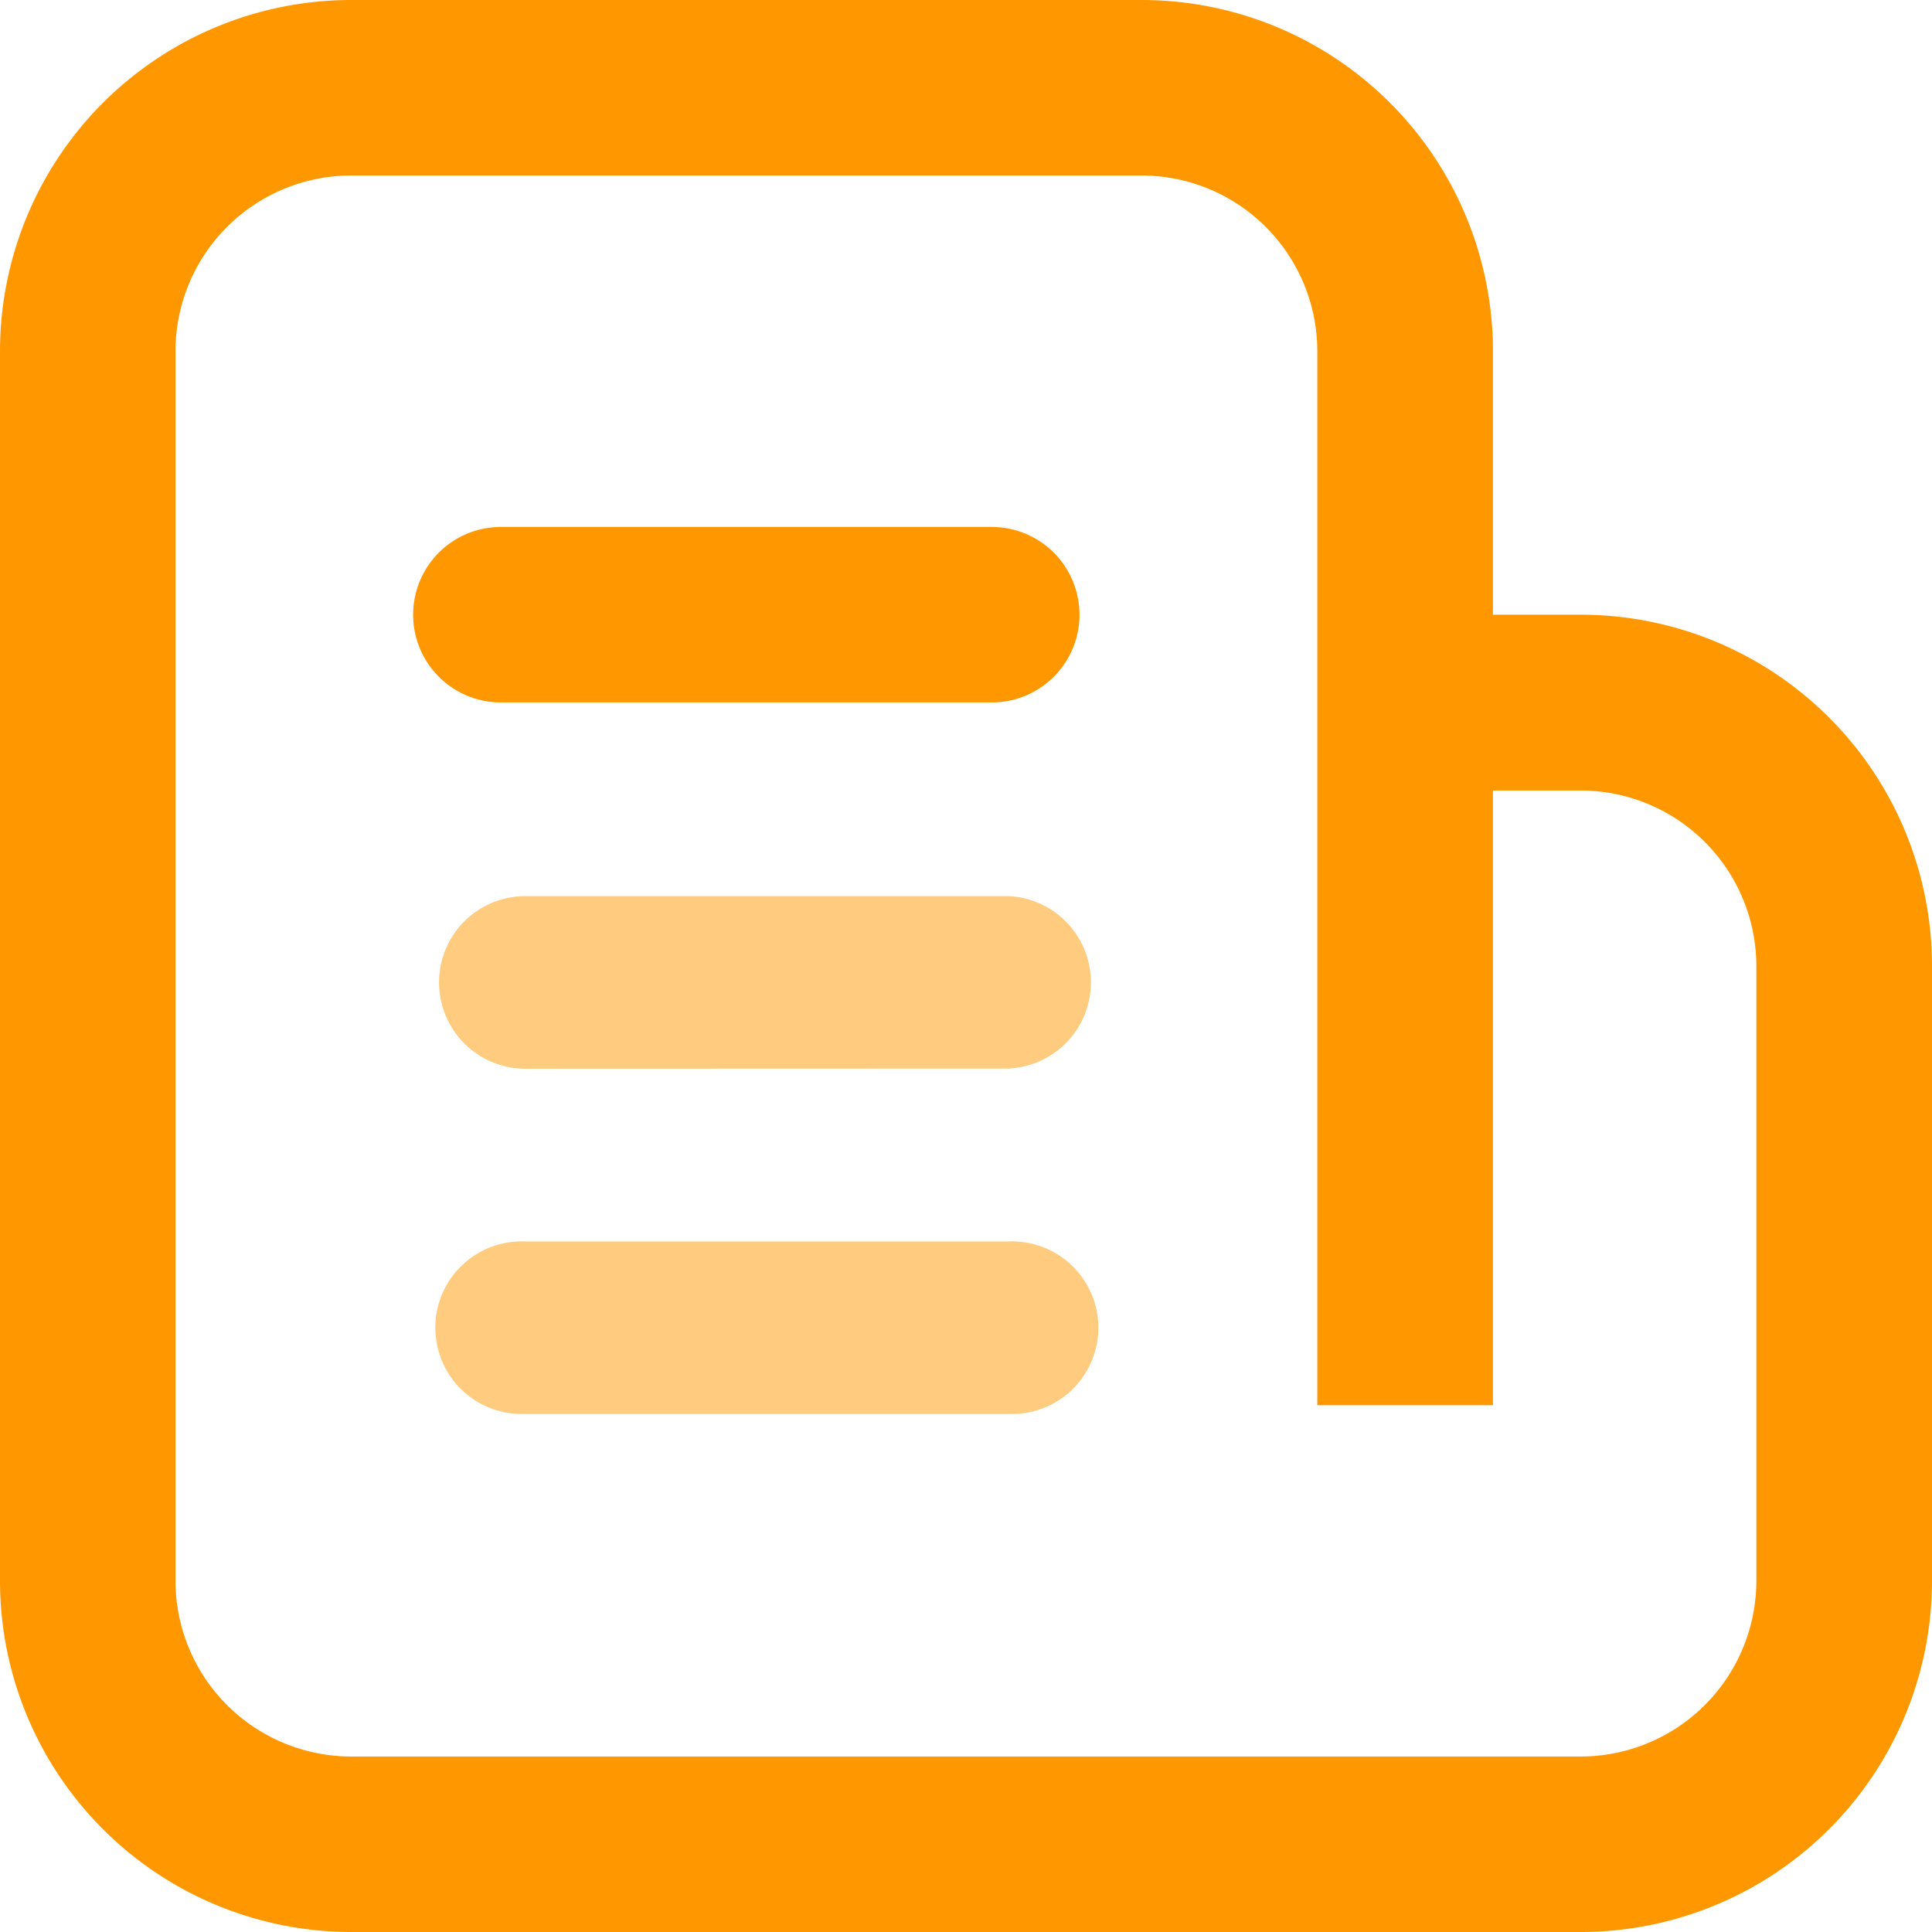 <svg xmlns="http://www.w3.org/2000/svg" width="12" height="12" viewBox="0 0 12 12"><g transform="translate(-544.829 -124.829)"><path d="M2.182,12A2.182,2.182,0,0,1,0,9.818V2.182A2.182,2.182,0,0,1,2.182,0h4.91A2.182,2.182,0,0,1,9.273,2.182V3.818h.545A2.182,2.182,0,0,1,12,6V9.818A2.182,2.182,0,0,1,9.818,12ZM1.09,2.182V9.818A1.092,1.092,0,0,0,2.182,10.91H9.817a1.092,1.092,0,0,0,1.092-1.092h0V6A1.092,1.092,0,0,0,9.818,4.91H9.273V8.728H8.182V2.182A1.092,1.092,0,0,0,7.09,1.09H2.182A1.092,1.092,0,0,0,1.09,2.182ZM3.111,4.363a.545.545,0,1,1,0-1.09H6.16a.545.545,0,1,1,0,1.09Z" transform="translate(544.829 124.829)" fill="#ff9800"/><path d="M.536,3.216a.536.536,0,1,1,0-1.071h3a.536.536,0,1,1,0,1.071Zm0-2.144A.536.536,0,0,1,.536,0h3a.536.536,0,0,1,0,1.071Z" transform="translate(547.556 130.395)" fill="#ff9800" opacity="0.5"/></g></svg>